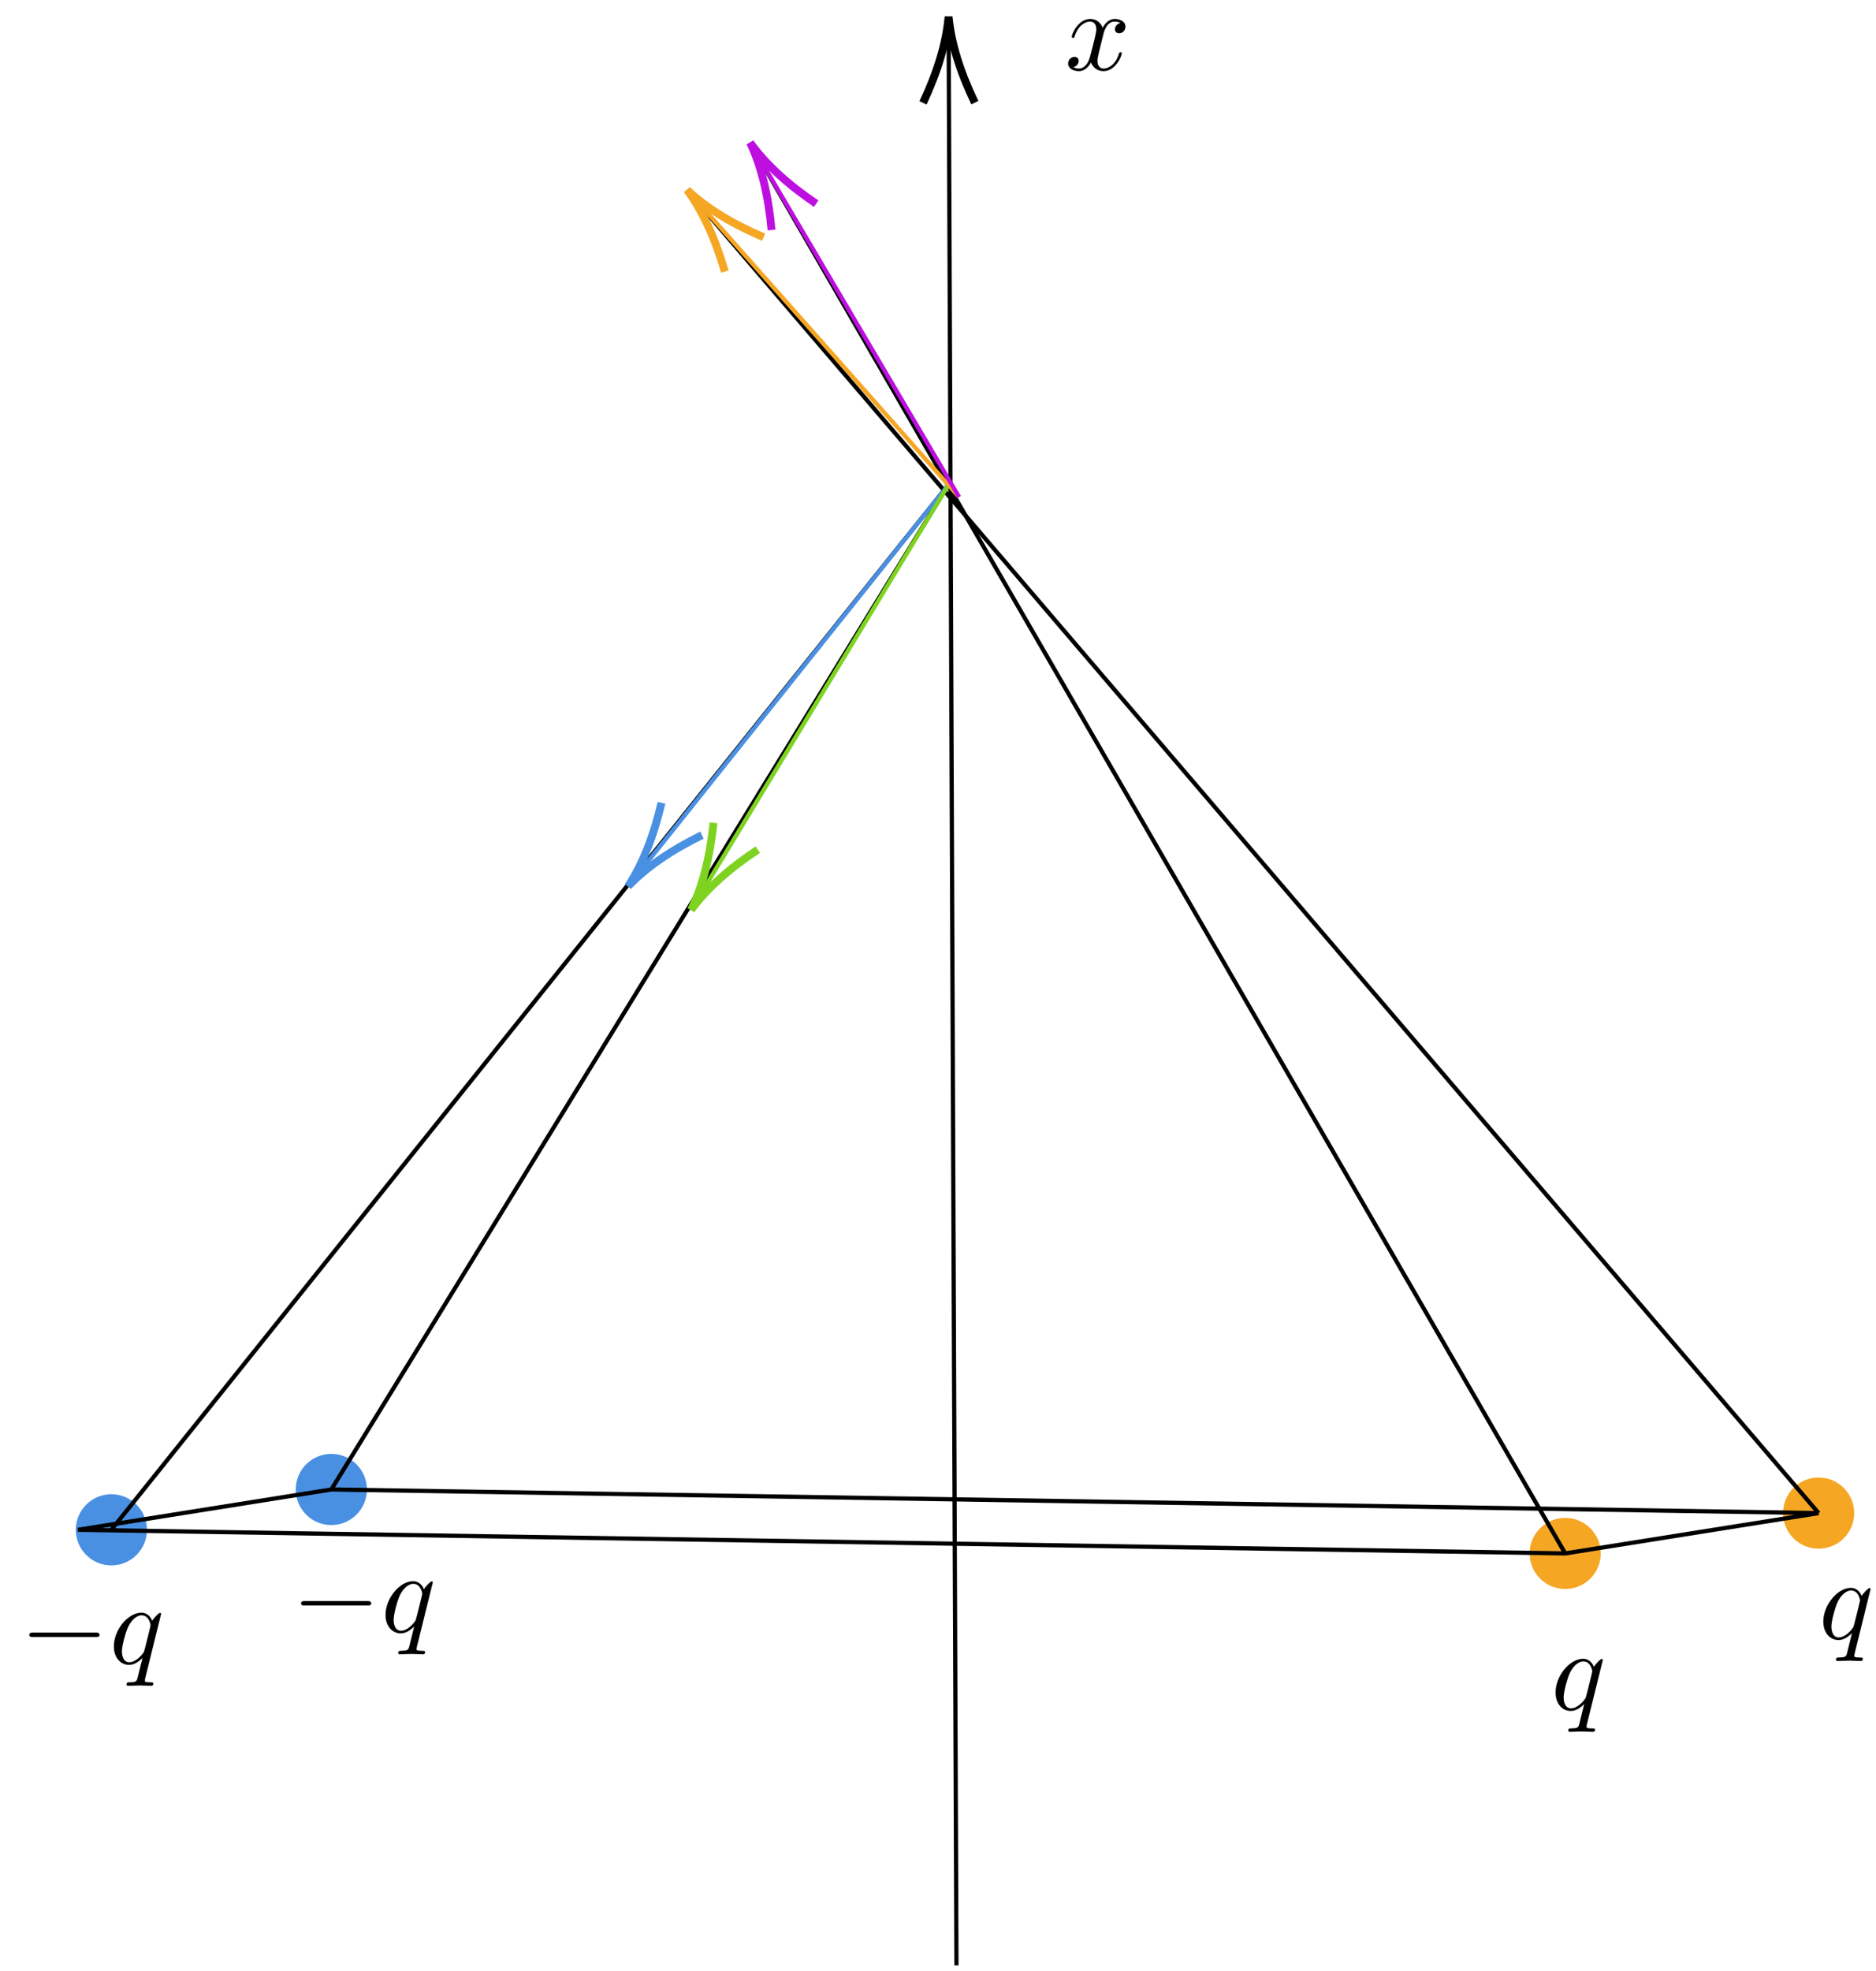 <?xml version="1.0" encoding="UTF-8"?>
<svg xmlns="http://www.w3.org/2000/svg" xmlns:xlink="http://www.w3.org/1999/xlink" width="178pt" height="187pt" viewBox="0 0 178 187" version="1.1">
<defs>
<g>
<symbol overflow="visible" id="glyph0-0">
<path style="stroke:none;" d=""/>
</symbol>
<symbol overflow="visible" id="glyph0-1">
<path style="stroke:none;" d="M 3.641 -3.297 C 3.703 -3.578 3.953 -4.578 4.719 -4.578 C 4.781 -4.578 5.031 -4.578 5.266 -4.438 C 4.969 -4.391 4.75 -4.109 4.75 -3.844 C 4.75 -3.672 4.859 -3.469 5.156 -3.469 C 5.406 -3.469 5.75 -3.672 5.75 -4.094 C 5.75 -4.672 5.109 -4.828 4.734 -4.828 C 4.094 -4.828 3.719 -4.25 3.594 -3.984 C 3.312 -4.719 2.719 -4.828 2.406 -4.828 C 1.281 -4.828 0.656 -3.406 0.656 -3.141 C 0.656 -3.031 0.766 -3.031 0.781 -3.031 C 0.875 -3.031 0.906 -3.047 0.922 -3.156 C 1.297 -4.312 2.016 -4.578 2.391 -4.578 C 2.594 -4.578 2.984 -4.484 2.984 -3.844 C 2.984 -3.516 2.797 -2.781 2.391 -1.25 C 2.219 -0.578 1.828 -0.125 1.359 -0.125 C 1.281 -0.125 1.031 -0.125 0.812 -0.266 C 1.078 -0.312 1.312 -0.547 1.312 -0.844 C 1.312 -1.141 1.078 -1.234 0.922 -1.234 C 0.594 -1.234 0.312 -0.953 0.312 -0.594 C 0.312 -0.094 0.859 0.125 1.344 0.125 C 2.062 0.125 2.453 -0.641 2.484 -0.703 C 2.625 -0.312 3.016 0.125 3.672 0.125 C 4.781 0.125 5.406 -1.281 5.406 -1.562 C 5.406 -1.672 5.312 -1.672 5.281 -1.672 C 5.188 -1.672 5.156 -1.625 5.141 -1.547 C 4.781 -0.375 4.031 -0.125 3.688 -0.125 C 3.266 -0.125 3.094 -0.469 3.094 -0.844 C 3.094 -1.078 3.156 -1.312 3.266 -1.797 Z M 3.641 -3.297 "/>
</symbol>
<symbol overflow="visible" id="glyph0-2">
<path style="stroke:none;" d="M 4.922 -4.703 C 4.922 -4.75 4.891 -4.812 4.828 -4.812 C 4.703 -4.812 4.266 -4.375 4.078 -4.062 C 3.844 -4.641 3.406 -4.828 3.062 -4.828 C 1.781 -4.828 0.438 -3.203 0.438 -1.625 C 0.438 -0.562 1.078 0.125 1.875 0.125 C 2.344 0.125 2.766 -0.141 3.156 -0.531 C 3.062 -0.156 2.703 1.312 2.672 1.422 C 2.578 1.719 2.5 1.766 1.891 1.781 C 1.75 1.781 1.641 1.781 1.641 2 C 1.641 2 1.641 2.109 1.781 2.109 C 2.125 2.109 2.516 2.078 2.875 2.078 C 3.234 2.078 3.625 2.109 3.984 2.109 C 4.047 2.109 4.188 2.109 4.188 1.891 C 4.188 1.781 4.078 1.781 3.906 1.781 C 3.375 1.781 3.375 1.703 3.375 1.609 C 3.375 1.531 3.406 1.469 3.422 1.359 Z M 1.906 -0.125 C 1.25 -0.125 1.203 -0.953 1.203 -1.141 C 1.203 -1.672 1.531 -2.859 1.719 -3.312 C 2.047 -4.125 2.625 -4.578 3.062 -4.578 C 3.781 -4.578 3.922 -3.703 3.922 -3.625 C 3.922 -3.562 3.328 -1.172 3.297 -1.125 C 3.125 -0.812 2.516 -0.125 1.906 -0.125 Z M 1.906 -0.125 "/>
</symbol>
<symbol overflow="visible" id="glyph1-0">
<path style="stroke:none;" d=""/>
</symbol>
<symbol overflow="visible" id="glyph1-1">
<path style="stroke:none;" d="M 7.188 -2.516 C 7.375 -2.516 7.562 -2.516 7.562 -2.719 C 7.562 -2.938 7.375 -2.938 7.188 -2.938 L 1.281 -2.938 C 1.094 -2.938 0.906 -2.938 0.906 -2.719 C 0.906 -2.516 1.094 -2.516 1.281 -2.516 Z M 7.188 -2.516 "/>
</symbol>
</g>
</defs>
<g id="surface1">
<path style="fill:none;stroke-width:0.399;stroke-linecap:butt;stroke-linejoin:miter;stroke:rgb(0%,0%,0%);stroke-opacity:1;stroke-miterlimit:10;" d="M 239.554 -215.869 L 238.816 -32.502 " transform="matrix(1,0,0,-1,-148.804,-29.428)"/>
<path style="fill:none;stroke-width:0.747;stroke-linecap:butt;stroke-linejoin:miter;stroke:rgb(0%,0%,0%);stroke-opacity:1;stroke-miterlimit:10;" d="M 241.3 -39.166 C 239.874 -36.198 239.042 -33.483 238.808 -31.01 C 238.593 -33.483 237.781 -36.205 236.382 -39.186 " transform="matrix(1,0,0,-1,-148.804,-29.428)"/>
<path style="fill-rule:nonzero;fill:rgb(96.077%,65.099%,13.724%);fill-opacity:1;stroke-width:0.399;stroke-linecap:butt;stroke-linejoin:miter;stroke:rgb(96.077%,65.099%,13.724%);stroke-opacity:1;stroke-miterlimit:10;" d="M 294.14 -176.787 C 294.14 -175.033 295.558 -173.615 297.316 -173.615 C 299.07 -173.615 300.488 -175.033 300.488 -176.787 C 300.488 -178.545 299.07 -179.963 297.316 -179.963 C 295.558 -179.963 294.14 -178.545 294.14 -176.787 Z M 294.14 -176.787 " transform="matrix(1,0,0,-1,-148.804,-29.428)"/>
<path style="fill-rule:nonzero;fill:rgb(96.077%,65.099%,13.724%);fill-opacity:1;stroke-width:0.399;stroke-linecap:butt;stroke-linejoin:miter;stroke:rgb(96.077%,65.099%,13.724%);stroke-opacity:1;stroke-miterlimit:10;" d="M 318.183 -172.963 C 318.183 -171.209 319.605 -169.787 321.359 -169.787 C 323.116 -169.787 324.534 -171.209 324.534 -172.963 C 324.534 -174.721 323.116 -176.139 321.359 -176.139 C 319.605 -176.139 318.183 -174.721 318.183 -172.963 Z M 318.183 -172.963 " transform="matrix(1,0,0,-1,-148.804,-29.428)"/>
<path style="fill-rule:nonzero;fill:rgb(29.019%,56.47%,88.628%);fill-opacity:1;stroke-width:0.399;stroke-linecap:butt;stroke-linejoin:miter;stroke:rgb(29.019%,56.47%,88.628%);stroke-opacity:1;stroke-miterlimit:10;" d="M 156.195 -174.549 C 156.195 -172.791 157.617 -171.373 159.37 -171.373 C 161.128 -171.373 162.546 -172.791 162.546 -174.549 C 162.546 -176.303 161.128 -177.725 159.37 -177.725 C 157.617 -177.725 156.195 -176.303 156.195 -174.549 Z M 156.195 -174.549 " transform="matrix(1,0,0,-1,-148.804,-29.428)"/>
<path style="fill-rule:nonzero;fill:rgb(29.019%,56.47%,88.628%);fill-opacity:1;stroke-width:0.399;stroke-linecap:butt;stroke-linejoin:miter;stroke:rgb(29.019%,56.47%,88.628%);stroke-opacity:1;stroke-miterlimit:10;" d="M 177.066 -170.721 C 177.066 -168.967 178.484 -167.545 180.242 -167.545 C 181.999 -167.545 183.417 -168.967 183.417 -170.721 C 183.417 -172.479 181.999 -173.897 180.242 -173.897 C 178.484 -173.897 177.066 -172.479 177.066 -170.721 Z M 177.066 -170.721 " transform="matrix(1,0,0,-1,-148.804,-29.428)"/>
<path style="fill:none;stroke-width:0.399;stroke-linecap:butt;stroke-linejoin:miter;stroke:rgb(0%,0%,0%);stroke-opacity:1;stroke-miterlimit:10;" d="M 156.195 -174.549 L 180.242 -170.721 L 321.359 -172.963 L 297.316 -176.787 Z M 156.195 -174.549 " transform="matrix(1,0,0,-1,-148.804,-29.428)"/>
<path style="fill:none;stroke-width:0.399;stroke-linecap:butt;stroke-linejoin:miter;stroke:rgb(0%,0%,0%);stroke-opacity:1;stroke-miterlimit:10;" d="M 219.98 -42.963 L 297.316 -176.787 " transform="matrix(1,0,0,-1,-148.804,-29.428)"/>
<path style="fill:none;stroke-width:0.399;stroke-linecap:butt;stroke-linejoin:miter;stroke:rgb(0%,0%,0%);stroke-opacity:1;stroke-miterlimit:10;" d="M 213.999 -47.448 L 321.359 -172.963 " transform="matrix(1,0,0,-1,-148.804,-29.428)"/>
<path style="fill:none;stroke-width:0.399;stroke-linecap:butt;stroke-linejoin:miter;stroke:rgb(0%,0%,0%);stroke-opacity:1;stroke-miterlimit:10;" d="M 180.242 -170.721 L 238.808 -75.393 " transform="matrix(1,0,0,-1,-148.804,-29.428)"/>
<path style="fill:none;stroke-width:0.399;stroke-linecap:butt;stroke-linejoin:miter;stroke:rgb(0%,0%,0%);stroke-opacity:1;stroke-miterlimit:10;" d="M 159.37 -174.549 L 238.808 -75.393 " transform="matrix(1,0,0,-1,-148.804,-29.428)"/>
<path style="fill:none;stroke-width:0.399;stroke-linecap:butt;stroke-linejoin:miter;stroke:rgb(29.019%,56.47%,88.628%);stroke-opacity:1;stroke-miterlimit:10;" d="M 238.808 -75.393 L 209.331 -112.334 " transform="matrix(1,0,0,-1,-148.804,-29.428)"/>
<path style="fill:none;stroke-width:0.747;stroke-linecap:butt;stroke-linejoin:miter;stroke:rgb(29.019%,56.47%,88.628%);stroke-opacity:1;stroke-miterlimit:10;" d="M 211.57 -105.584 C 210.816 -108.791 209.765 -111.428 208.398 -113.502 C 210.113 -111.709 212.452 -110.096 215.409 -108.651 " transform="matrix(1,0,0,-1,-148.804,-29.428)"/>
<path style="fill:none;stroke-width:0.399;stroke-linecap:butt;stroke-linejoin:miter;stroke:rgb(49.413%,82.744%,12.941%);stroke-opacity:1;stroke-miterlimit:10;" d="M 238.808 -75.393 L 215.152 -114.463 " transform="matrix(1,0,0,-1,-148.804,-29.428)"/>
<path style="fill:none;stroke-width:0.747;stroke-linecap:butt;stroke-linejoin:miter;stroke:rgb(49.413%,82.744%,12.941%);stroke-opacity:1;stroke-miterlimit:10;" d="M 216.503 -107.483 C 216.167 -110.76 215.464 -113.51 214.374 -115.74 C 215.847 -113.744 217.96 -111.842 220.706 -110.03 " transform="matrix(1,0,0,-1,-148.804,-29.428)"/>
<path style="fill:none;stroke-width:0.399;stroke-linecap:butt;stroke-linejoin:miter;stroke:rgb(96.077%,65.099%,13.724%);stroke-opacity:1;stroke-miterlimit:10;" d="M 239.808 -76.58 L 214.995 -48.569 " transform="matrix(1,0,0,-1,-148.804,-29.428)"/>
<path style="fill:none;stroke-width:0.747;stroke-linecap:butt;stroke-linejoin:miter;stroke:rgb(96.077%,65.099%,13.724%);stroke-opacity:1;stroke-miterlimit:10;" d="M 221.257 -51.932 C 218.226 -50.639 215.808 -49.151 213.999 -47.448 C 215.472 -49.448 216.659 -52.03 217.577 -55.19 " transform="matrix(1,0,0,-1,-148.804,-29.428)"/>
<path style="fill:none;stroke-width:0.399;stroke-linecap:butt;stroke-linejoin:miter;stroke:rgb(74.117%,6.276%,87.842%);stroke-opacity:1;stroke-miterlimit:10;" d="M 239.808 -76.58 L 220.742 -44.248 " transform="matrix(1,0,0,-1,-148.804,-29.428)"/>
<path style="fill:none;stroke-width:0.747;stroke-linecap:butt;stroke-linejoin:miter;stroke:rgb(74.117%,6.276%,87.842%);stroke-opacity:1;stroke-miterlimit:10;" d="M 226.245 -48.748 C 223.519 -46.905 221.429 -44.979 219.98 -42.963 C 221.042 -45.209 221.714 -47.967 222.011 -51.248 " transform="matrix(1,0,0,-1,-148.804,-29.428)"/>
<g style="fill:rgb(0%,0%,0%);fill-opacity:1;">
  <use xlink:href="#glyph0-1" x="101.034" y="6.626"/>
</g>
<g style="fill:rgb(0%,0%,0%);fill-opacity:1;">
  <use xlink:href="#glyph1-1" x="1.88" y="157.807"/>
</g>
<g style="fill:rgb(0%,0%,0%);fill-opacity:1;">
  <use xlink:href="#glyph0-2" x="10.365" y="157.807"/>
</g>
<g style="fill:rgb(0%,0%,0%);fill-opacity:1;">
  <use xlink:href="#glyph1-1" x="27.659" y="154.818"/>
</g>
<g style="fill:rgb(0%,0%,0%);fill-opacity:1;">
  <use xlink:href="#glyph0-2" x="36.144" y="154.818"/>
</g>
<g style="fill:rgb(0%,0%,0%);fill-opacity:1;">
  <use xlink:href="#glyph0-2" x="172.563" y="155.453"/>
</g>
<g style="fill:rgb(0%,0%,0%);fill-opacity:1;">
  <use xlink:href="#glyph0-2" x="147.158" y="162.178"/>
</g>
</g>
</svg>
<!--Rendered by QuickLaTeX.com-->